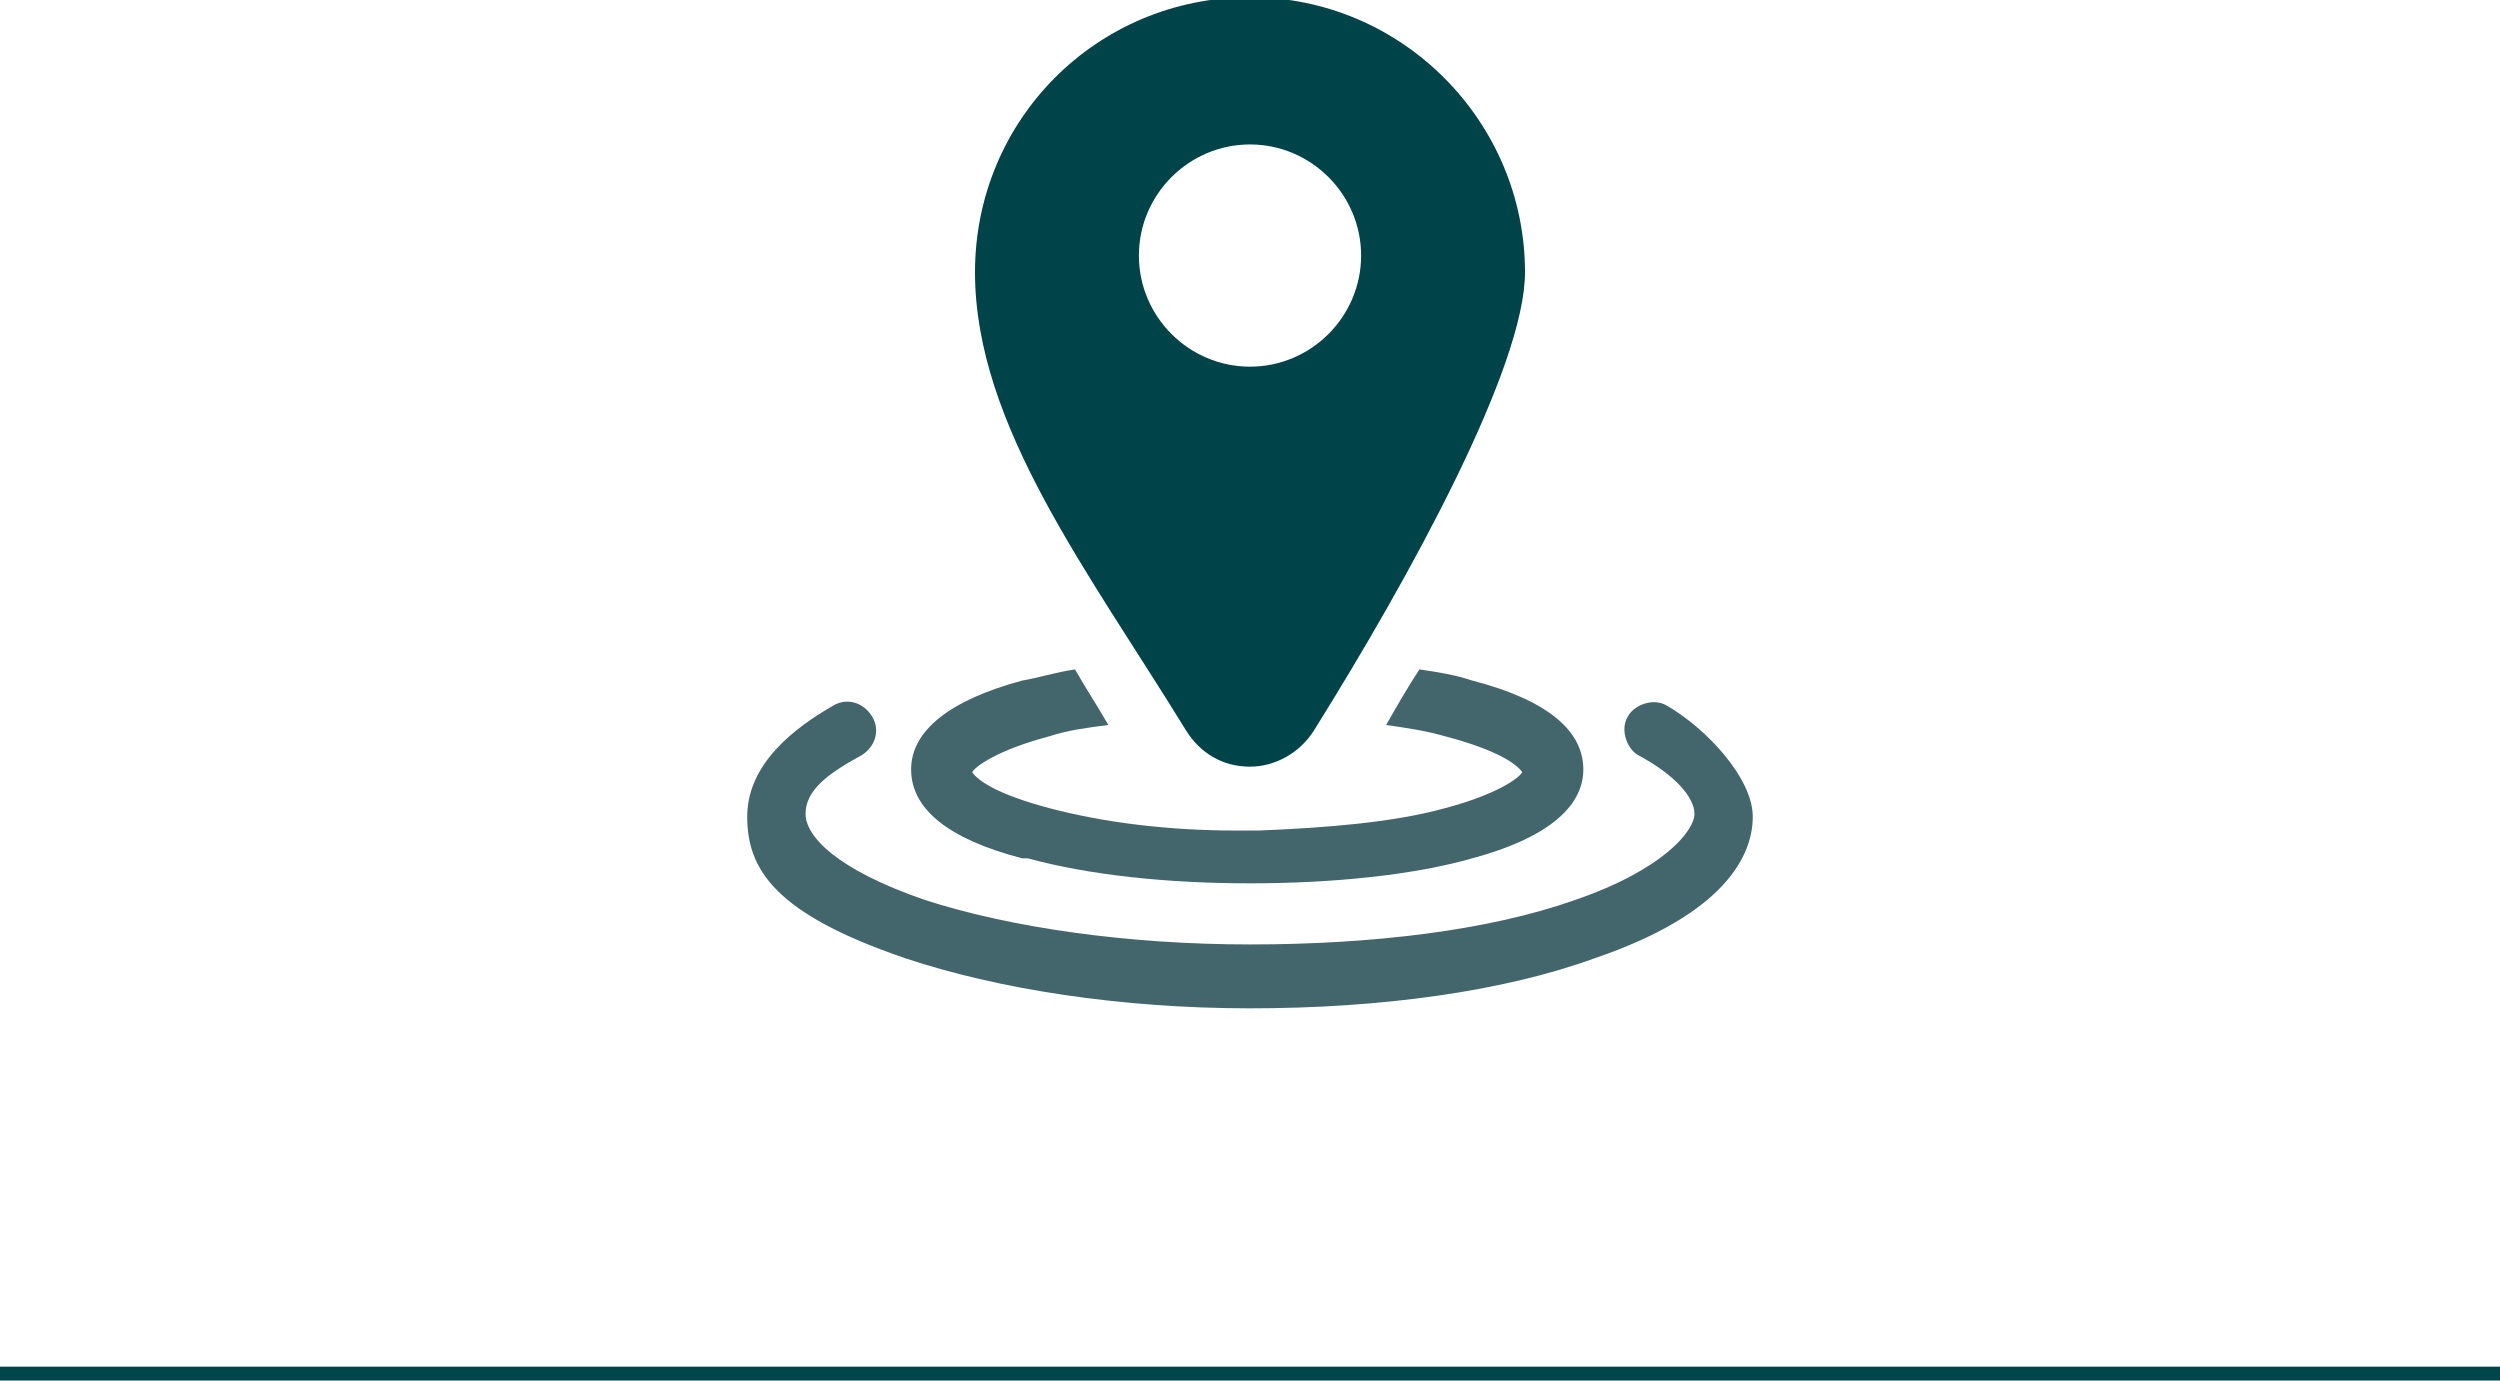 <svg xmlns="http://www.w3.org/2000/svg" id="Layer_1" viewBox="0 0 90 49.7"><path d="M60,25.4c-.5-.3-1.2,0-1.4.4-.3.5,0,1.2.4,1.4,1.3.7,2,1.5,2,2.1s-1.1,2-4.3,3.1c-3.1,1.1-7.3,1.6-11.7,1.6s-8.6-.6-11.7-1.6c-3.2-1.1-4.3-2.3-4.3-3.1s.7-1.4,2-2.1c.5-.3.7-.9.4-1.4-.3-.5-.9-.7-1.4-.4-1.4.8-3.1,2.1-3.1,4s1,3.5,5.7,5.1c3.3,1.1,7.7,1.8,12.4,1.8s9.1-.6,12.4-1.8c4.7-1.6,5.7-3.7,5.7-5.1s-1.7-3.2-3.1-4" style="fill: #43656c;"></path><path d="M37,30.9c2.2.6,5,.9,8,.9s5.9-.3,8-.9c2.6-.7,4-1.8,4-3.2s-1.3-2.5-4-3.2c-.6-.2-1.2-.3-1.9-.4-.4.6-.8,1.3-1.2,2,.7.1,1.4.2,2.1.4,1.9.5,2.6,1,2.8,1.3-.1.2-.9.8-2.8,1.3-1.8.5-4.2.7-6.7.8-.1,0-.2,0-.4,0s-.2,0-.4,0c-2.5,0-4.8-.3-6.7-.8-1.9-.5-2.6-1-2.8-1.3.1-.2.9-.8,2.8-1.3.6-.2,1.3-.3,2.1-.4-.4-.7-.8-1.3-1.2-2-.7.1-1.3.3-1.9.4-2.6.7-4,1.8-4,3.2s1.3,2.5,4,3.2" style="fill: #43656c;"></path><path d="M41,9.2c0-2.2,1.8-4,4-4s4,1.8,4,4-1.8,4-4,4-4-1.8-4-4M45,27.6c.9,0,1.8-.5,2.3-1.3,3.5-5.6,7.6-13.1,7.6-16.5,0-5.4-4.4-9.9-9.9-9.9s-9.9,4.4-9.9,9.9,4.1,10.8,7.6,16.5c.5.8,1.3,1.3,2.3,1.3" style="fill: #004349;"></path><line y1="49.7" x2="90" y2="49.7" style="fill: none; stroke: #00454a;"></line></svg>